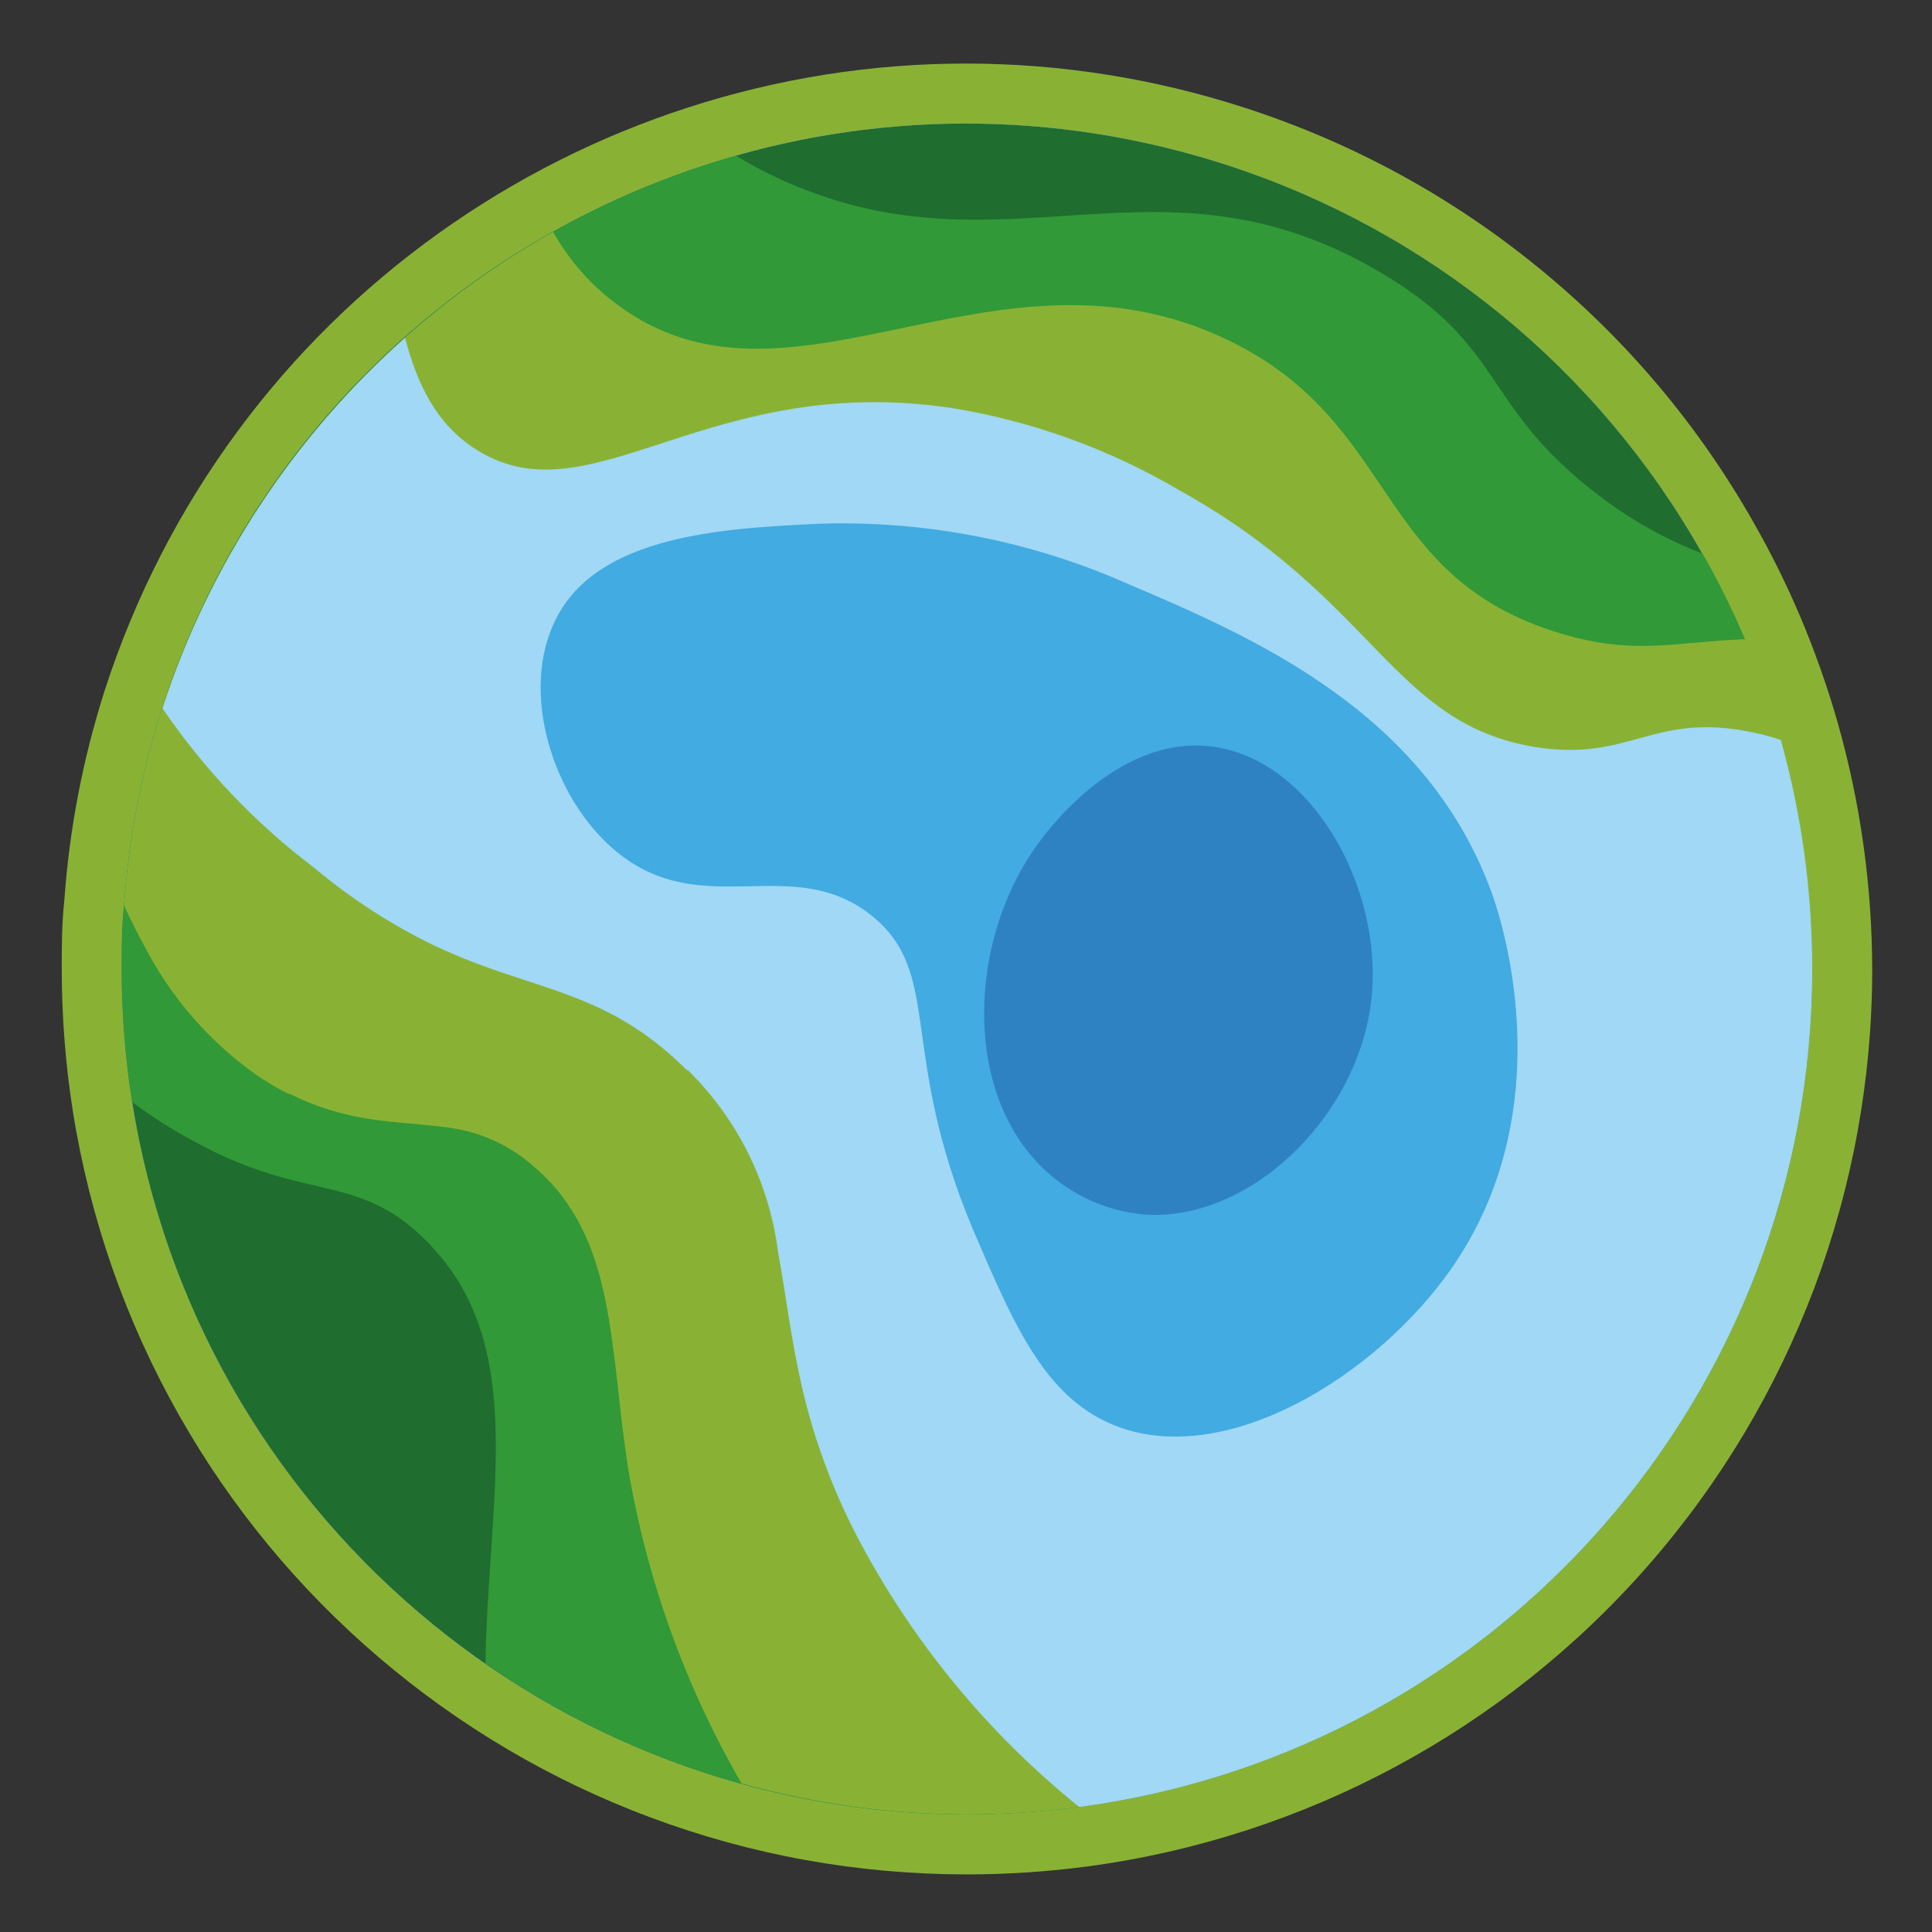 <?xml version="1.0" encoding="utf-8"?>
<!-- Generator: Adobe Illustrator 25.2.1, SVG Export Plug-In . SVG Version: 6.00 Build 0)  -->
<svg version="1.1" id="Layer_1" xmlns="http://www.w3.org/2000/svg" xmlns:xlink="http://www.w3.org/1999/xlink" x="0px" y="0px"
	 viewBox="0 0 800 800" style="enable-background:new 0 0 800 800;" xml:space="preserve">
<rect x="0" y="0" width="800" height="800" fill="#333333" stroke="none"/>
<style type="text/css">
	.st0{fill:#89B235;}
	.st1{fill:#FFFFFF;}
	.st2{fill:#1F6D2F;}
	.st3{fill:#319937;}
	.st4{fill:#A0D8F5;}
	.st5{fill:#42ABE1;}
	.st6{fill:#2F82C1;}
</style>
<g id="Layer_2_3_">
	<g id="Layer_1-2_2_">
		<g>
			<path class="st0" d="M399.96,51.16c35.68,0,71.95,5.49,107.73,17.06c83.6,27.02,153.99,84.5,197.18,161.01
				c6.53,11.46,12.39,23.3,17.55,35.43c5.72,13.49,10.61,27.31,14.65,41.4c8.78,31,13.27,63.07,13.33,95.29
				c0.02,175.34-129.73,323.62-303.51,346.89c-15.4,2.03-30.91,3.05-46.45,3.06c-0.01,0-0.04,0-0.05,0
				c-172.07,0-318.62-125.05-345.68-294.98c-2.86-18.18-4.3-36.56-4.31-54.97c0-8.94,0-17.8,0.99-26.49
				c1.92-27.6,7.15-54.86,15.56-81.22C114.85,145.47,252.21,51.17,399.96,51.16 M399.98,26.32L399.98,26.32h-0.02
				c-39.13,0-77.92,6.15-115.29,18.27c-36.89,11.96-71.58,29.48-103.12,52.06c-31.92,22.85-59.88,50.39-83.11,81.84
				C74.41,211.01,55.87,247.18,43.32,286l-0.01,0.04l-0.01,0.04c-8.96,28.05-14.56,57.15-16.64,86.52
				c-1.09,9.9-1.09,19.48-1.09,28.75c0,19.64,1.55,39.44,4.61,58.84c7.11,44.66,21.97,87.1,44.17,126.19
				c21.57,37.97,49.39,71.64,82.7,100.06c33.31,28.42,70.93,50.61,111.82,65.94c42.09,15.78,86.34,23.77,131.52,23.77h0.05
				c16.57-0.01,33.28-1.11,49.69-3.28l0.03,0l0.03,0c90.02-12.05,172.53-56.33,232.33-124.68c59.8-68.35,92.73-156.01,92.72-246.83
				c-0.07-34.54-4.87-68.87-14.27-102.06l-0.01-0.04l-0.01-0.04c-4.3-15-9.57-29.88-15.66-44.25
				c-5.52-12.98-11.85-25.75-18.81-37.99c-23.02-40.76-53.07-76.44-89.33-106.05c-36.27-29.62-77.26-51.94-121.81-66.34
				C477.83,32.46,439.02,26.32,399.98,26.32L399.98,26.32z"/>
		</g>
		<path class="st1" d="M750.4,401.35c0.02,175.34-129.73,323.62-303.51,346.89l0,0c-15.4,2.03-30.91,3.05-46.45,3.06
			C228.35,751.33,81.77,626.27,54.7,456.32c-2.86-18.18-4.3-36.56-4.31-54.97c0-8.94,0-17.8,0.99-26.49
			c1.92-27.6,7.15-54.86,15.56-81.22C126.41,109.68,323.73,8.76,507.69,68.22c83.6,27.02,153.99,84.5,197.18,161.01
			c6.53,11.46,12.39,23.3,17.55,35.43c5.72,13.49,10.61,27.31,14.65,41.4C745.85,337.06,750.34,369.12,750.4,401.35z"/>
		<path class="st2" d="M750.4,401.35c0.02,175.34-129.73,323.62-303.51,346.89l0,0c-15.4,2.03-30.91,3.05-46.45,3.06
			C228.35,751.33,81.77,626.27,54.7,456.32c-2.86-18.18-4.3-36.56-4.31-54.97c0-8.94,0-17.8,0.99-26.49
			c1.92-27.6,7.15-54.86,15.56-81.22C126.41,109.68,323.73,8.76,507.69,68.22c83.6,27.02,153.99,84.5,197.18,161.01
			c6.53,11.46,12.39,23.3,17.55,35.43c5.72,13.49,10.61,27.31,14.65,41.4C745.85,337.06,750.34,369.12,750.4,401.35z"/>
		<path class="st3" d="M750.4,401.35c0.02,175.34-129.73,323.62-303.51,346.89l0,0c-15.4,2.03-30.91,3.05-46.45,3.06
			c-71.32,0.11-140.95-21.71-199.44-62.51c1.08-62.42,14.32-117.65-11.76-159.12c-2.83-4.49-6.07-8.7-9.69-12.58
			c-1.13-1.38-2.34-2.68-3.64-3.89c-18.63-18.38-34.19-19.12-56.05-24.84c-3.06-0.75-6.29-1.66-9.69-2.81
			c-9.72-3.1-19.11-7.12-28.07-12c-9.58-5-18.74-10.76-27.4-17.22c-2.86-18.18-4.3-36.56-4.31-54.97c0-8.94,0-17.8,0.99-26.49
			c1.92-27.6,7.15-54.86,15.56-81.22c36.06-111.3,125.29-197.27,237.86-229.17c6.81,4.15,13.89,7.83,21.19,11.01
			c91.15,39.99,154.41-16.81,245.97,37.5c51.91,30.8,41.4,54.97,89.66,91.82c13.2,10.2,27.81,18.43,43.38,24.42
			c6.53,11.46,12.39,23.3,17.55,35.43c5.72,13.49,10.61,27.31,14.65,41.4C745.96,337.07,750.39,369.13,750.4,401.35z"/>
		<path class="st0" d="M750.4,401.35c0.02,175.34-129.73,323.62-303.51,346.89l0,0c-15.4,2.03-30.91,3.05-46.45,3.06
			c-31.57-0.04-62.98-4.35-93.39-12.83c-23.32-40.31-39.22-84.47-46.94-130.4c-1.74-11.09-2.98-22.02-4.14-32.62
			c-0.66-5.96-1.32-11.84-2.15-17.63c-3.81-29.56-10.27-55.8-33.12-75.09c-8.89-7.81-19.74-13.08-31.38-15.23
			c-3.23-0.58-6.46-0.99-9.69-1.32c-17.39-1.99-36.1-1.49-59.69-13.25h-0.58c-3.14-1.56-6.18-3.3-9.11-5.22
			c-1.03-0.55-2.02-1.15-2.98-1.82c-20.09-13.95-36.44-32.63-47.6-54.39c-2.98-5.38-5.71-10.93-8.28-16.56
			c1.92-27.63,7.14-54.92,15.56-81.3c27.36-83.86,85.21-154.39,162.1-197.62c6.24,11.19,14.69,20.99,24.84,28.81
			c71.95,56.05,157.3-30.96,254.75,16.06c71.2,34.44,59.69,97.94,137.43,121.37c30.88,9.27,46.86,3.56,76.83,2.4
			c5.72,13.49,10.61,27.31,14.65,41.4C746.18,337.08,750.5,369.15,750.4,401.35z"/>
		<path class="st4" d="M750.4,401.35c0.02,175.34-129.73,323.62-303.51,346.89l0,0c-37.97-30.6-69.25-68.67-91.9-111.85
			c-10.38-19.86-18.14-40.98-23.1-62.84c-4.55-20.04-6.54-38.08-9.69-54.97c-3.6-28.63-16.76-55.2-37.34-75.42h-0.41
			c-27.65-27.57-51.91-31.63-82.38-42.47c-4.14-1.49-8.28-3.06-12.83-4.97c-3.15-1.32-6.37-2.73-9.69-4.31
			c-17.64-8.57-34.15-19.27-49.18-31.87c-24.5-18.49-45.81-40.86-63.09-66.23c19.26-59.15,53.92-112.1,100.43-153.41
			c4.8,18.21,12.67,36.35,30.88,47.11c47.03,27.98,94.96-33.12,195.55-18.05c33.28,5.42,65.25,16.99,94.3,34.11
			c81.38,45.12,87.92,96.62,147.45,106.3c39.57,6.21,48.35-14.9,90.24-6.04c3.81,0.81,7.57,1.83,11.26,3.06
			C746.04,337.3,750.41,369.25,750.4,401.35z"/>
		<path class="st5" d="M338.59,216.89c-38.58,1.9-91.07,4.47-108.46,39.57c-14.99,29.56-1.66,73.85,24.84,95.95
			c36.1,29.89,73.1,0,106.39,27.07c29.14,24.01,10.51,55.55,41.4,129.32c16.56,38.5,29.39,69.54,58.45,81.3
			c45.87,18.63,108.7-20.37,139.67-64.66c47.52-67.97,19.7-148.2,16.56-156.39c-27.4-74.51-98.77-105.31-150.18-127.17
			C426.82,223.91,382.82,215.36,338.59,216.89z"/>
		<path class="st6" d="M474.12,502.93c43.55,2.9,88.67-40.73,93.8-89.66c4.8-45.7-24.84-99.35-66.73-104.23
			c-38.17-4.39-67.06,34.44-70.87,39.66c-29.31,39.33-32.21,103.16,2.07,135.53C443.78,495.02,458.49,501.62,474.12,502.93z"/>
	</g>
</g>
</svg>
